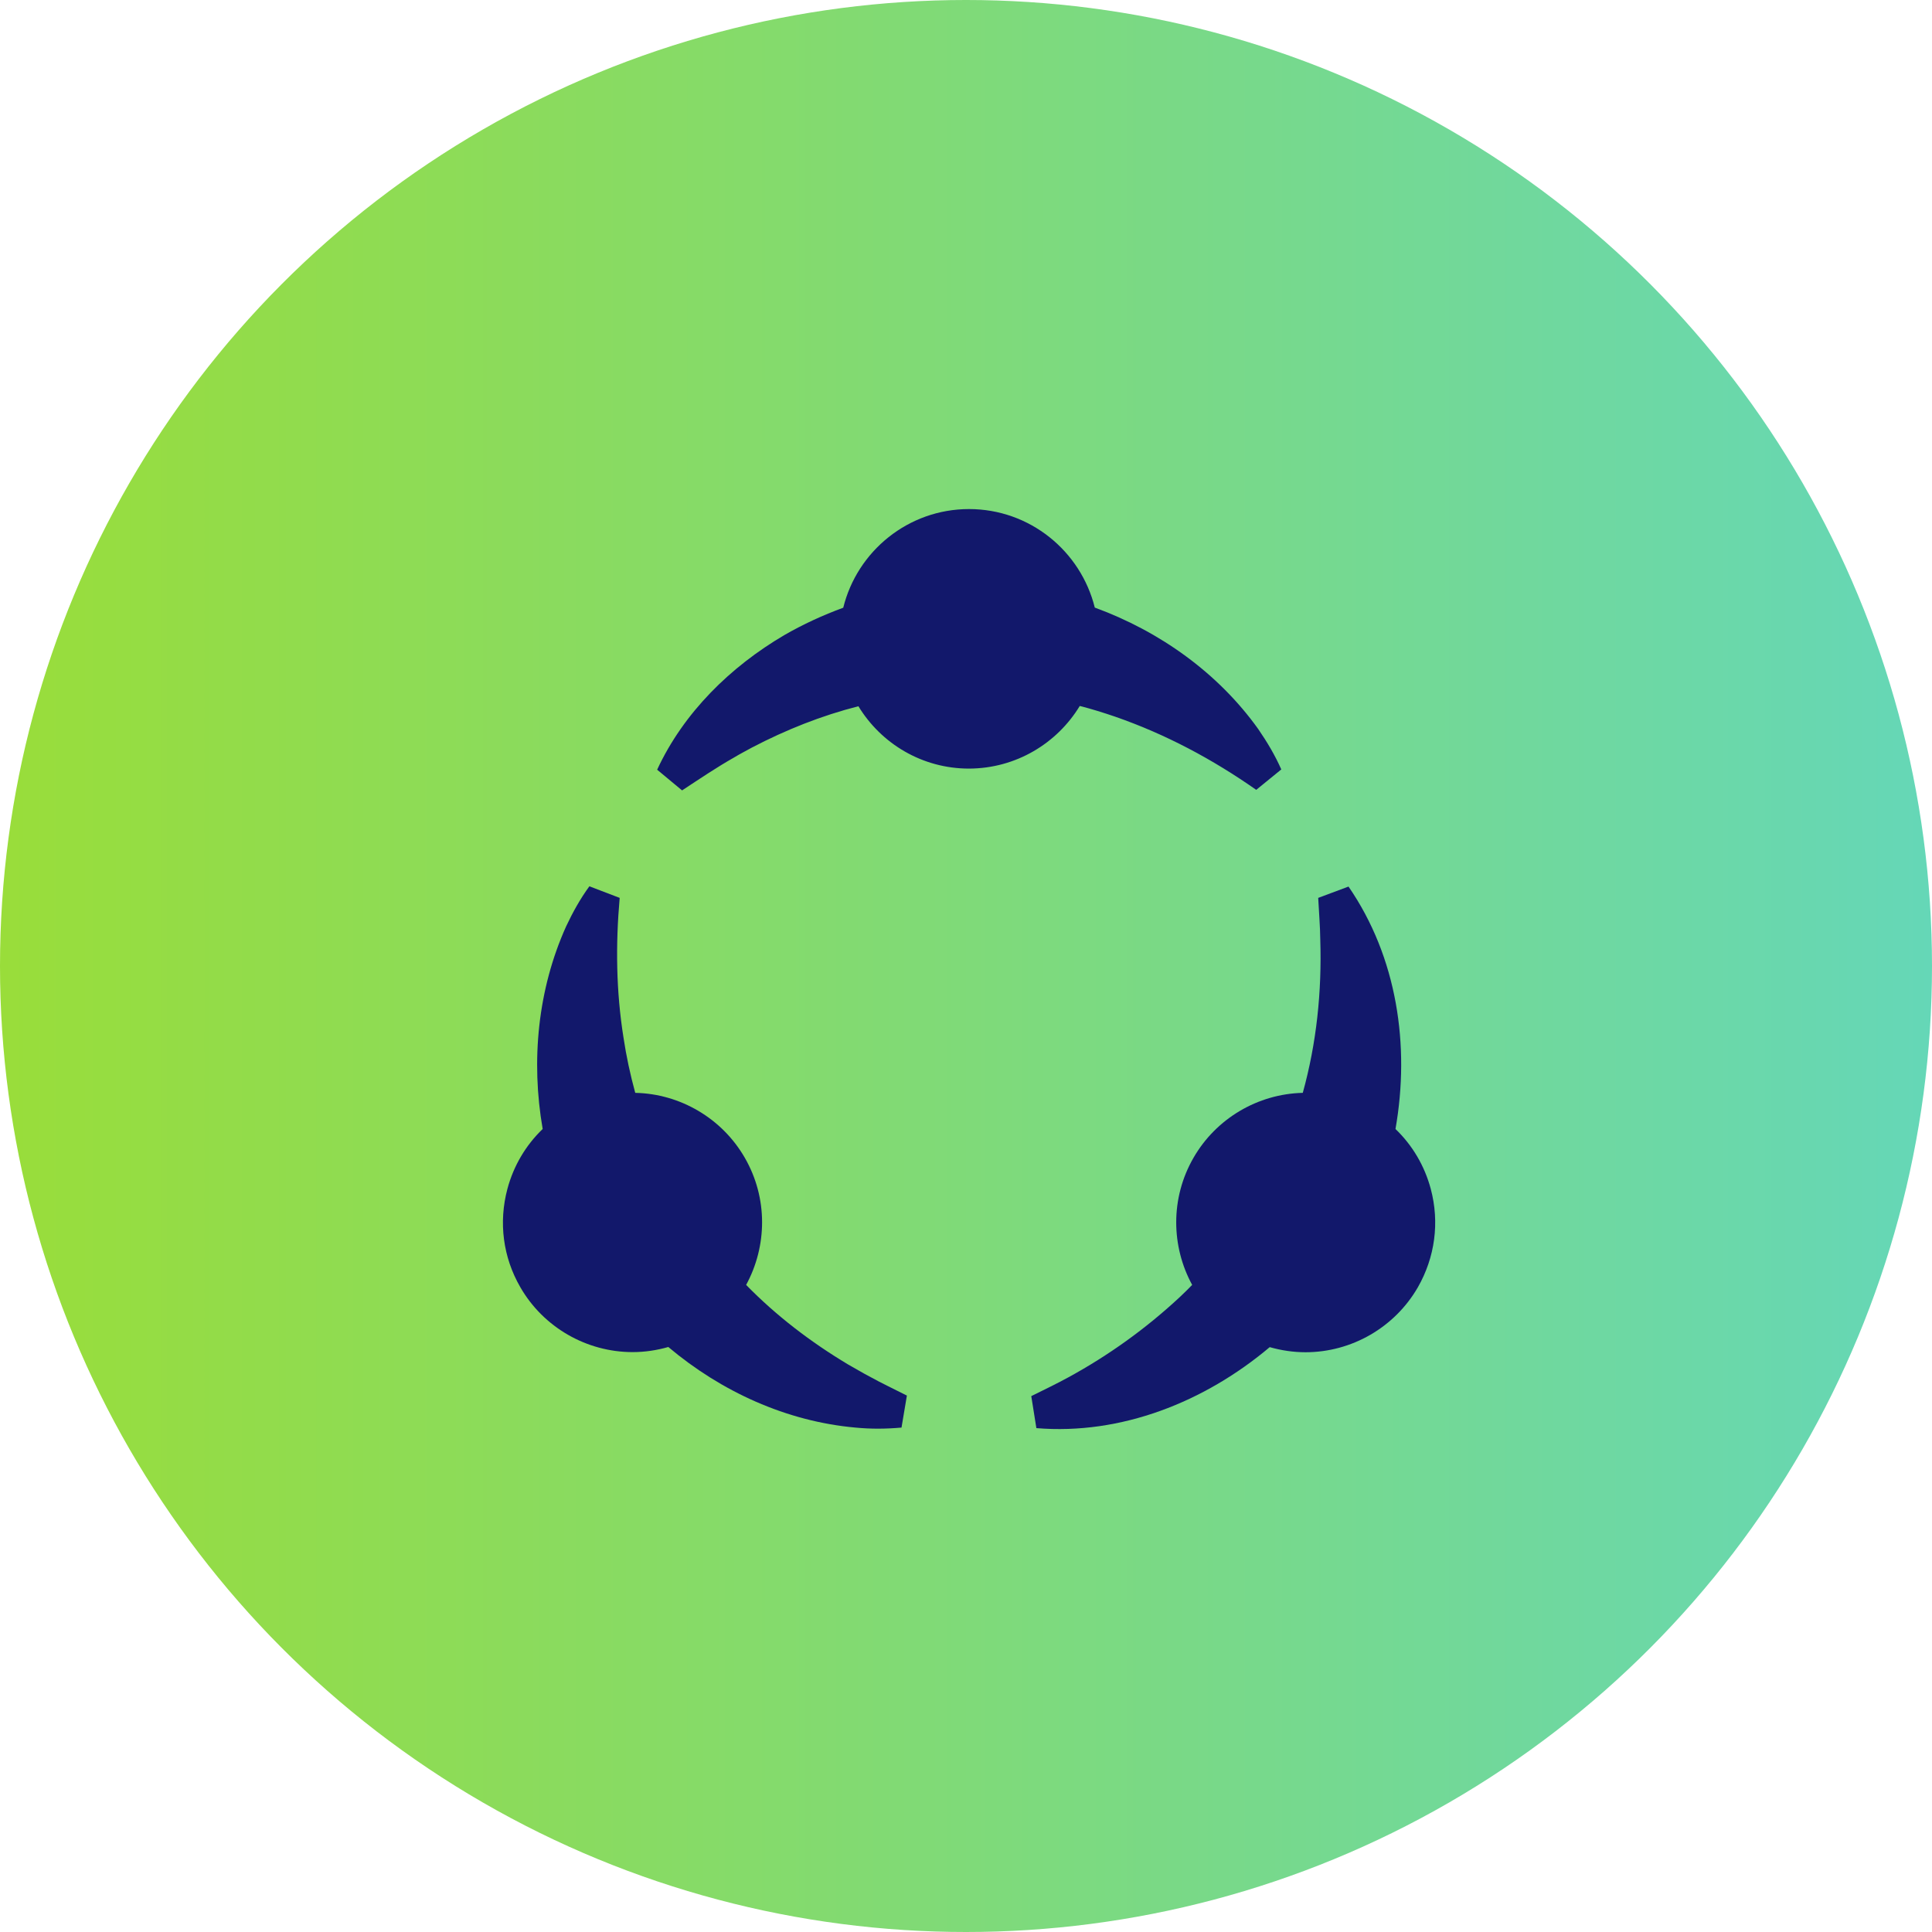 <svg width="315" height="315" viewBox="0 0 315 315" fill="none" xmlns="http://www.w3.org/2000/svg">
<circle cx="157.5" cy="157.5" r="157.5" fill="url(#paint0_linear_3542_96)"/>
<path d="M176.049 115.102C178.003 115.597 179.934 116.204 181.843 116.857C190.063 119.714 197.654 123.763 204.819 128.78L208.906 125.45C207.896 123.156 206.593 120.974 205.156 118.881C198.598 109.703 189.075 102.932 178.497 99.062C176.206 89.839 167.896 83 157.991 83C148.087 83 139.754 89.861 137.486 99.085C134.162 100.3 130.95 101.784 127.896 103.539C119.114 108.691 111.456 116.182 107.144 125.495L111.209 128.87C114.083 126.98 116.801 125.135 119.743 123.471C120.462 123.021 121.854 122.301 122.573 121.896C128.166 118.971 133.96 116.677 139.957 115.147C143.662 121.244 150.355 125.315 157.991 125.315C165.65 125.293 172.343 121.199 176.049 115.102Z" fill="#12186B"/>
<path d="M233.275 193.839C232.264 190.059 230.265 186.707 227.525 184.075C229.928 170.443 227.772 156.023 219.866 144.55L214.925 146.394C215.038 148.734 215.24 150.961 215.262 153.188C215.532 161.669 214.656 170.083 212.41 178.181C205.066 178.361 198.283 182.366 194.6 188.755C190.782 195.368 190.961 203.242 194.375 209.496C193.679 210.216 192.96 210.913 192.242 211.588C186.784 216.65 180.743 220.992 174.184 224.569C172.253 225.626 170.232 226.593 168.143 227.628L168.974 232.847C182.764 233.994 196.397 228.595 207.02 219.642C208.906 220.182 210.883 220.474 212.859 220.474C220.383 220.474 227.39 216.425 231.163 209.901C233.971 204.997 234.735 199.305 233.275 193.839Z" fill="#12186B"/>
<path d="M138.25 222.454C132.141 218.787 126.548 214.513 121.652 209.496C125.066 203.22 125.246 195.368 121.428 188.755C117.744 182.366 110.939 178.339 103.573 178.181C102.764 175.234 102.113 172.22 101.663 169.205C100.451 161.624 100.361 154.065 101.035 146.394L96.094 144.505C94.611 146.529 93.376 148.756 92.298 151.051C87.671 161.332 86.548 172.962 88.48 184.075C85.74 186.707 83.741 190.059 82.73 193.839C81.27 199.305 82.012 204.997 84.841 209.879C88.592 216.402 95.622 220.452 103.146 220.452C105.122 220.452 107.076 220.159 108.963 219.619C117.587 226.886 128.21 231.745 139.462 232.757C141.978 233.005 144.493 232.982 146.986 232.757L147.862 227.538C145.796 226.481 143.752 225.536 141.821 224.456C140.72 223.894 139.35 223.061 138.25 222.454Z" fill="#12186B"/>
<defs>
<linearGradient id="paint0_linear_3542_96" x1="0" y1="157.49" x2="314.995" y2="157.49" gradientUnits="userSpaceOnUse">
<stop stop-color="#99DD3A"/>
<stop offset="1" stop-color="#65D7B7"/>
</linearGradient>
</defs>
</svg>
